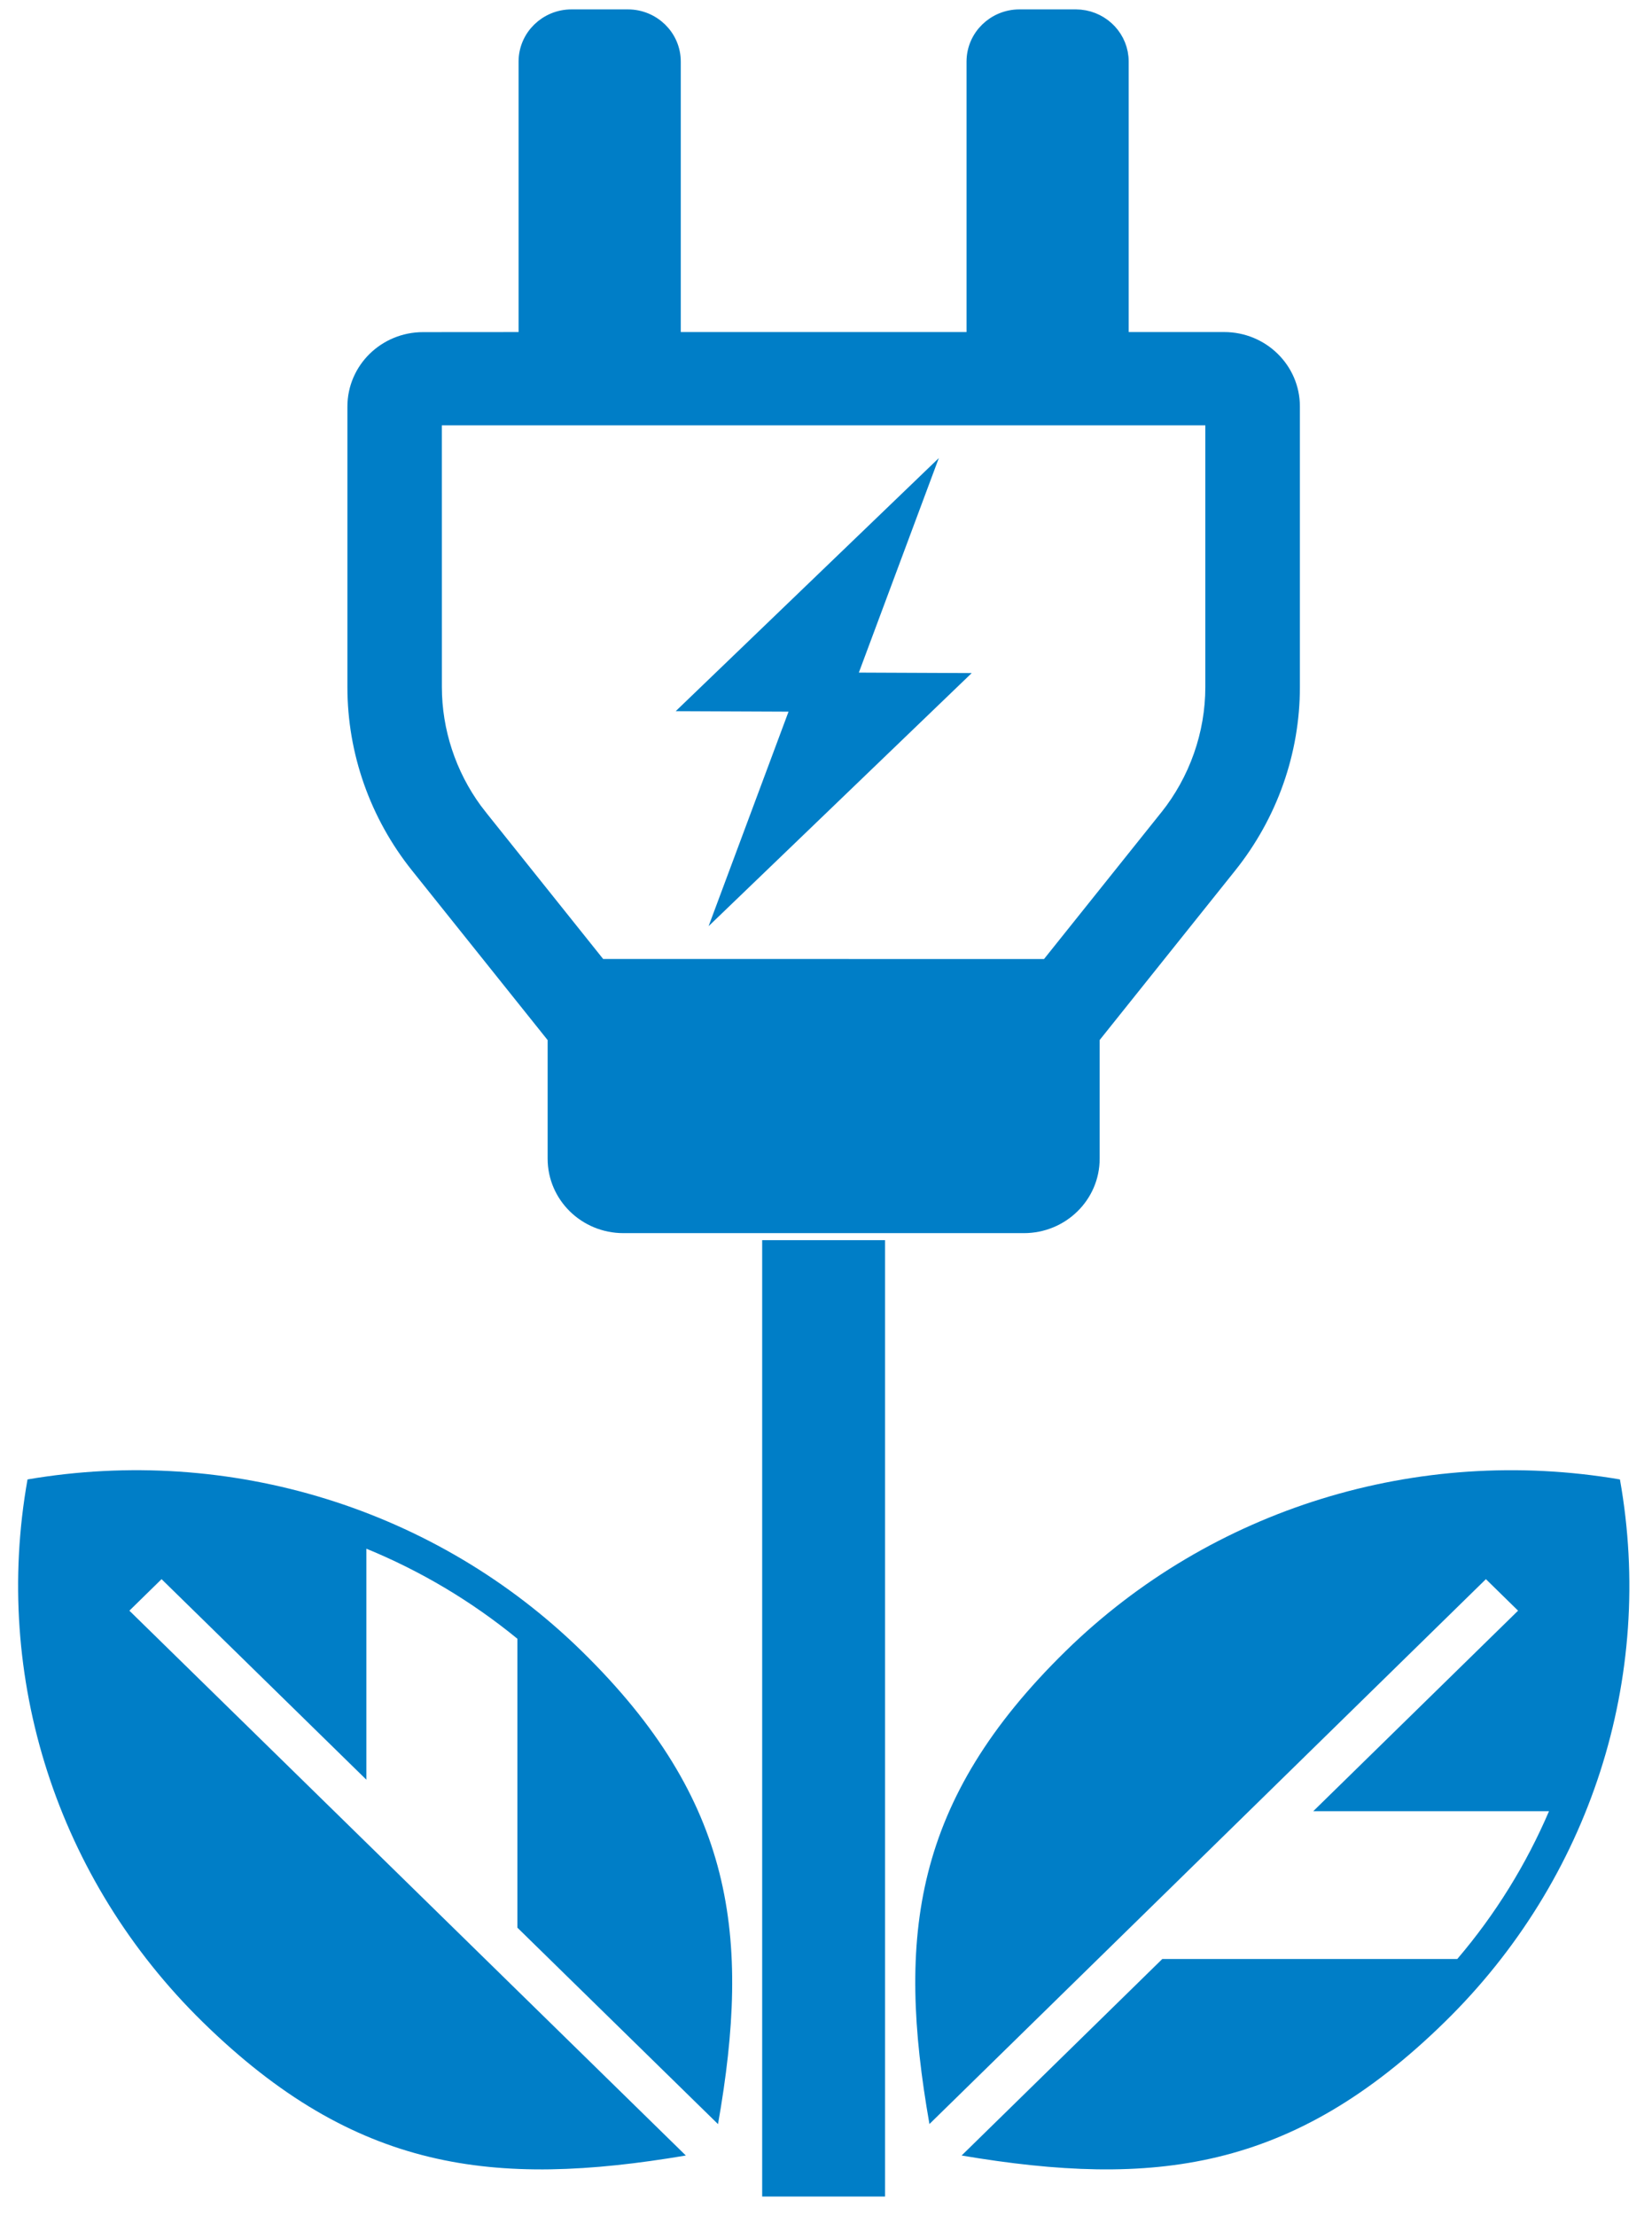 <svg width="44" height="59" viewBox="0 0 44 59" fill="none" xmlns="http://www.w3.org/2000/svg">
<path d="M23.323 33.266V58.227H20.55V33.266H23.323Z" fill="#007EC7" stroke="#007EC7" stroke-width="0.5"/>
<path d="M0.733 39.386C-0.206 44.662 1.524 50.038 5.4 53.832C9.46 57.806 13.149 58.248 18.267 57.385L3.446 42.88L4.303 42.041L9.758 47.38V41.23C11.204 41.823 12.556 42.626 13.78 43.627V51.319L19.124 56.549C20.005 51.54 19.554 47.93 15.493 43.956C11.614 40.16 6.125 38.466 0.733 39.386Z" fill="#007EC7"/>
<path d="M43.146 39.386C37.755 38.467 32.262 40.16 28.386 43.953C24.325 47.927 23.874 51.537 24.755 56.547L39.576 42.041L40.433 42.88L34.978 48.218H41.257C40.653 49.628 39.835 50.957 38.813 52.154H30.956L25.612 57.385C30.73 58.248 34.419 57.805 38.479 53.831C42.358 50.038 44.086 44.665 43.146 39.386Z" fill="#007EC7"/>
<path d="M16.723 0.5C17.357 0.5 17.882 1.006 17.882 1.64V9.09H25.993V1.64C25.993 1.006 26.518 0.5 27.152 0.5H28.653L28.771 0.506C29.352 0.564 29.812 1.046 29.812 1.64V9.09H32.606C33.577 9.09 34.372 9.86 34.372 10.822V18.29C34.372 20.003 33.784 21.668 32.705 23.017L29.039 27.6V30.846C29.039 31.808 28.244 32.579 27.273 32.579H16.602C15.631 32.579 14.836 31.808 14.836 30.846V27.602L11.169 23.019C10.09 21.67 9.503 20.006 9.503 18.293V10.825C9.503 9.863 10.297 9.092 11.268 9.092L14.062 9.09V1.64C14.062 1.006 14.587 0.5 15.221 0.5H16.723ZM11.519 18.29C11.519 19.473 11.903 20.64 12.607 21.601L12.753 21.789V21.79L15.944 25.78L27.927 25.782L31.119 21.792H31.12C31.916 20.798 32.353 19.554 32.353 18.293V11.074H11.518L11.519 18.29Z" fill="#007EC7" stroke="#007EC7" stroke-width="0.5"/>
<path d="M18.873 24.657L25.881 17.919L22.875 17.906L25.005 12.195L17.997 18.933L21.002 18.946L18.873 24.657Z" fill="#007EC7"/>
</svg>
